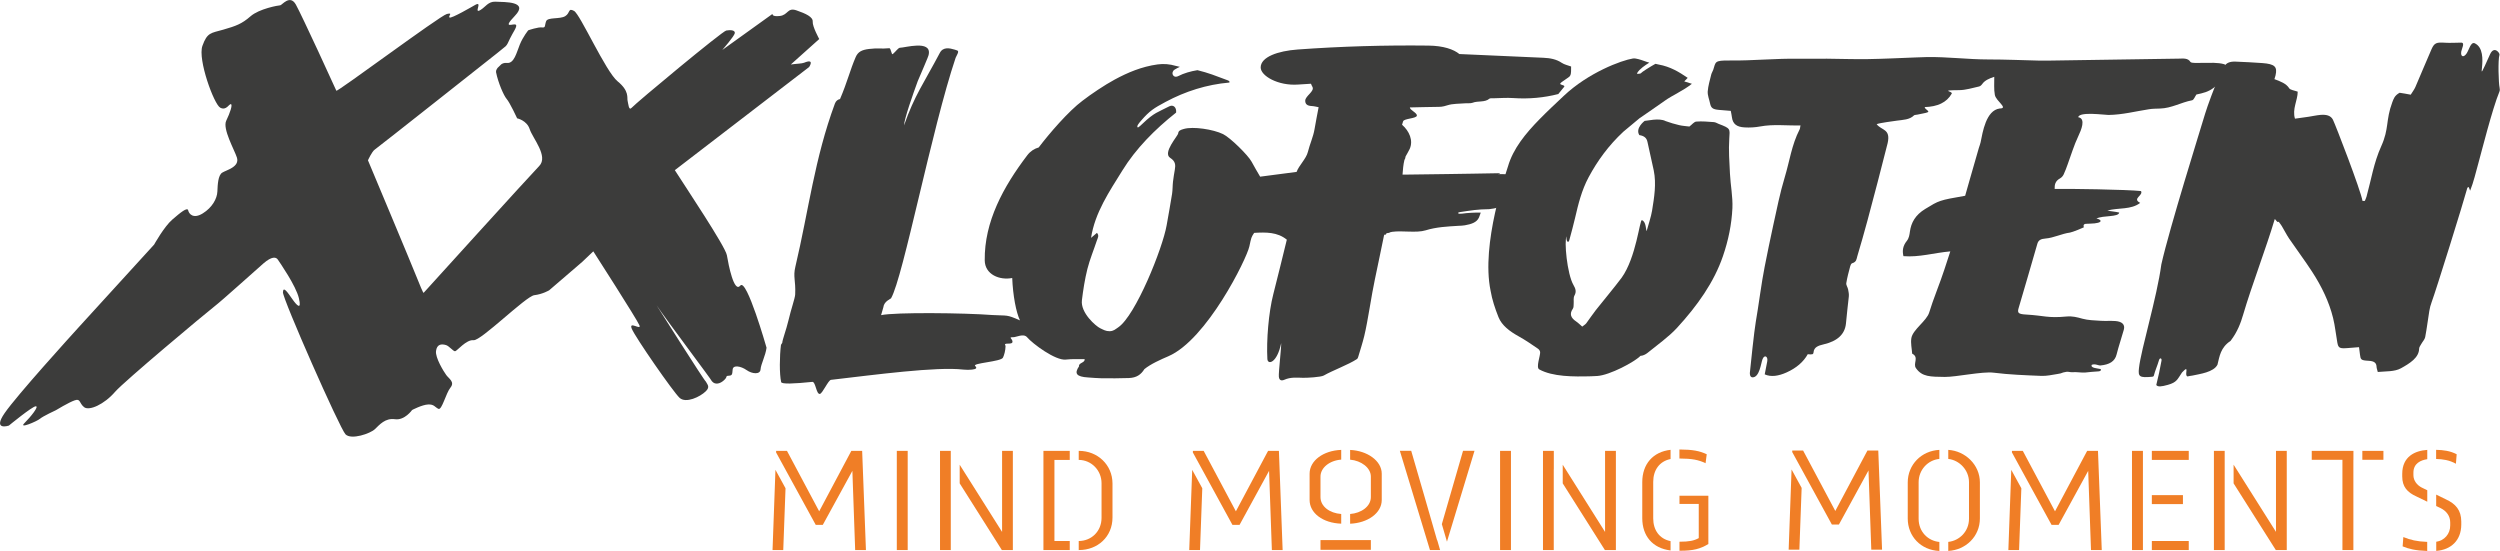 <svg xmlns="http://www.w3.org/2000/svg" viewBox="0 0 429.33 94.62">
  <style type="text/css">
    .st0{fill:#3C3C3B;}
    .st1{fill:#F07E26;}
  </style>
  <g>
    <path class="st0" d="M86.84,7.94c0.28-0.26,0.44-0.69,0.74-1.32c0.5-1.05,1.28-2.05,1.03-2.35c-0.33-0.39-2.54,0.92-0.17-1.57
		c2.38-2.49-1.69-2.33-3.36-2.41c-1.24-0.05-1.71,0.91-2.56,1.42c-1.27,0.77,0.43-1.59-0.87-0.89C81.27,1.03,77.4,3.3,77.18,3
		c-0.22-0.3,0.69-0.86-0.44-0.6c-1.13,0.26-18.87,13.48-18.98,13.18c-0.12-0.31-5.93-12.97-6.95-14.79
		c-1.02-1.82-2.38,0.11-2.69,0.12c-0.31,0.01-3.6,0.58-5.1,1.89c-1.49,1.31-2.52,1.67-4.67,2.29c-2.15,0.61-2.76,0.47-3.59,2.79
		c-0.83,2.32,1.99,10.04,3.06,10.61c1.06,0.57,1.52-0.69,1.84-0.6c0.31,0.09-0.14,1.46-0.81,2.84c-0.67,1.38,1.42,5.03,1.83,6.31
		c0.53,1.64-1.82,2.16-2.52,2.61c-0.71,0.45-0.78,2.03-0.83,3.25c-0.05,1.22-0.89,2.74-2.5,3.74c-1.61,1.01-2.38,0.11-2.51-0.51
		c-0.13-0.62-1.33,0.37-2.73,1.58c-1.4,1.2-3.12,4.29-3.12,4.29s-11.8,12.94-12.99,14.24c-1.18,1.3-10.54,11.6-12.68,14.7
		c-2.14,3.1,0.72,2.15,0.72,2.15s4-3.29,4.62-3.32c0.62-0.03-0.85,1.8-1.94,2.89c-1.09,1.08,2.16-0.31,2.66-0.74
		c0.5-0.44,2.73-1.47,2.73-1.47s2.22-1.35,3.24-1.7c1.02-0.36,0.75,0.48,1.61,1.17c0.86,0.68,3.45-0.45,5.34-2.65
		c1.5-1.74,15.39-13.36,16.96-14.58c1.61-1.25,7.12-6.27,8.52-7.47c1.4-1.2,2.13-1.13,2.46-0.63c0.33,0.5,3.1,4.46,3.61,6.62
		c0.51,2.15-0.36,1.26-1.13,0.15c-0.78-1.1-1.56-2.32-1.61-1.17c-0.05,1.14,9.77,23.41,10.75,24.4c0.98,0.99,4.25-0.13,5.04-0.89
		c0.8-0.76,1.78-1.95,3.45-1.71c1.67,0.24,2.94-1.58,2.94-1.58s1.72-0.91,2.76-0.95c1.03-0.05,1.16,0.47,1.76,0.75
		c0.6,0.28,1.28-2.68,2.07-3.65c0.79-0.97-0.28-1.54-0.72-2.15c-0.44-0.6-1.92-3-1.76-4.14c0.15-1.15,0.9-1.26,1.72-1.01
		c0.53,0.16,1.24,1.08,1.55,1.06c0.31-0.01,1.93-2.05,3.18-1.9c1.25,0.15,8.99-7.56,10.43-7.73c1.44-0.17,2.55-0.84,2.55-0.84
		l5.69-4.89l1.89-1.8c0,0,7.58,11.8,7.93,12.72c0.35,0.92-1.91-0.85-1.32,0.58c0.58,1.43,7.13,10.88,8.21,11.86
		c1.08,0.99,3.52-0.16,4.51-1.14c0.78-0.77,0.23-1.16,0-1.65c-0.22-0.05-8.46-13.1-8.46-13.1c-0.15-0.22-0.26-0.4-0.32-0.51
		l0.32,0.51c1.6,2.4,9.55,12.94,9.49,13.03c0.56,0.69,1.43,0.44,2.1-0.18c0.7-0.66,0.17-0.73,0.79-0.76
		c0.62-0.03,0.61-0.23,0.68-1.07c0.07-0.83,1.43-0.58,2.39,0.1c0.96,0.68,2.34,0.8,2.4-0.11c0.06-0.91,0.85-2.33,1.03-3.73
		c0,0-3.42-12.01-4.5-10.67c-1.08,1.33-2.03-3.53-2.31-5.21c-0.25-1.49-7.06-11.66-8.94-14.61l23.06-17.71c0,0,1.05-1.53-0.86-0.74
		c-0.4,0.16-1.3,0.16-2.28,0.3l4.88-4.37c0,0-1.18-2.14-1.12-2.97c0.07-0.83-1.2-1.4-2.78-1.95c-1.58-0.55-1.42,0.79-2.86,0.96
		c-1.44,0.17-1.26-0.36-1.26-0.36l-8.63,6.2c0,0,2.07-2.37,2.15-2.89c0.08-0.52-0.75-0.59-1.47-0.45
		c-0.72,0.14-15.44,12.38-16.26,13.28c-0.49,0.54-0.55-0.7-0.68-1.21c-0.13-0.51,0.34-1.67-1.71-3.34
		c-2.05-1.67-6.43-11.53-7.49-12.1c-1.06-0.57-0.61,0.34-1.51,0.9c-0.91,0.56-3,0.14-3.28,0.87c-0.28,0.74-0.05,1.14-0.68,1.07
		C92.46,4.6,90.72,5.2,90.72,5.2s-0.89,1.08-1.45,2.45c-0.56,1.37-0.97,3.31-2.23,3.16c-0.47-0.06-0.81,0.13-0.95,0.23l-0.66,0.64
		c-0.08,0.15-0.3,0.4-0.24,0.73c0.36,1.82,1.34,4.04,1.81,4.57c0.58,0.67,1.81,3.34,1.81,3.34s1.67,0.34,2.16,1.87
		c0.49,1.53,3.26,4.66,1.63,6.32c-1.58,1.62-19.85,21.78-19.85,21.78s0,0.31-1.05-2.34c-1.05-2.65-8.51-20.42-8.51-20.42
		s0.68-1.52,1.18-1.85c0.5-0.33,21.03-16.57,21.03-16.57"/>
    <path class="st0" d="M427.62,9.33c-3.19,7.06,0.41-0.6-2.68-1.92c-0.65-0.19-0.92,1.13-1.34,1.76c-0.54,0.81-1.08,0.55-0.92-0.34
		c0.09-0.5,0.68-1.52-0.02-1.51c-0.69,0.01-2.03,0.07-2.71,0.02c-1.53-0.11-1.89,0.01-2.38,1.11c-0.95,2.16-1.83,4.33-2.77,6.49
		c-0.19,0.44-0.52,0.86-0.8,1.32c-0.49-0.09-0.76-0.14-1.03-0.19c-0.31-0.05-0.63-0.1-0.88-0.14c-0.88,0.48-1.04,1.06-1.27,1.67
		c-1.14,3.07-0.51,4.47-1.88,7.5c-1.3,2.87-1.72,5.74-2.53,8.66c-0.07,0.25-0.19,0.49-0.29,0.74c-0.13,0-0.27,0.01-0.4,0.01
		c-0.32-1.87-4.64-13.07-5.08-13.95c-0.37-0.73-1.14-0.91-2.13-0.83c-0.69,0.06-1.37,0.22-2.05,0.32c-0.77,0.12-1.54,0.22-2.34,0.33
		c-0.51-1.64,0.47-3.16,0.47-4.64c-0.55-0.2-1.28-0.29-1.46-0.58c-0.5-0.81-1.5-1.18-2.54-1.57c0.08-0.25,0.15-0.45,0.19-0.64
		c0.35-1.5-0.13-1.96-2.28-2.12c-1.53-0.11-3.07-0.19-4.62-0.25c-0.87-0.03-1.6,0.19-1.91,0.87c-0.31,0.66-0.68,1.31-0.99,1.97
		c-0.6,1.28-1.9,4.8-2.29,6.1c-0.9,3.01-6.12,19.65-7.52,25.89c-0.77,5.74-3.47,14.51-3.84,17.79c-0.17,1.51,0.06,1.7,2.29,1.5
		c0.06-0.01,0.21-0.05,0.25-0.15c0.25-0.98,0.62-1.73,0.9-2.71c0.13-0.44,0.5-0.36,0.43,0.09c-0.26,1.48-0.56,2.81-0.9,4.19
		c0.28,0.35,0.85,0.29,2-0.03c1.56-0.44,1.63-0.96,2.42-2.12c1.43-1.53,0.3,0.45,0.94,0.68c0.27-0.07,0.56-0.11,0.84-0.15
		c1.29-0.28,3.65-0.57,4.31-1.87c0.36-1.45,0.52-2.94,2.25-4.09c0.04-0.03,0.05-0.07,0.08-0.11c1.07-1.42,1.66-2.92,2.1-4.45
		c1.42-4.85,3.96-11.47,5.4-16.33c0.05-0.16,0.49,0.75,0.67,0.41c0.27,0.37,0.43,0.56,0.55,0.77c0.43,0.71,0.79,1.45,1.26,2.15
		c1.3,1.91,2.71,3.78,3.96,5.71c1.64,2.53,2.91,5.17,3.59,7.94c0.34,1.38,0.47,2.79,0.72,4.18c0.18,0.98,0.39,1.08,1.87,0.96
		c0.56-0.04,1.13-0.09,1.86-0.15c0.06,0.43,0.11,0.85,0.16,1.26c0.11,0.88,0.16,1.01,1.47,1.08c1.02,0.05,1.35,0.39,1.38,1.02
		c0.01,0.27,0.12,0.53,0.21,0.9c1.38-0.13,2.89-0.03,3.97-0.63c1.54-0.85,3.11-1.83,3.13-3.37c0-0.26,0.22-0.53,0.36-0.79
		c0.22-0.4,0.6-0.79,0.68-1.19c0.29-1.5,0.46-3,0.71-4.5c0.08-0.51,0.22-1.03,0.41-1.54c0.77-2.07,5.49-17.24,6.13-19.62
		c0.01-0.04,0.14-0.08,0.23-0.12c0.08,0.22,0.16,0.42,0.24,0.63c0.62-1.55,0.96-3.1,1.39-4.63c0.51-1.83,2.44-9.51,3.64-12.38
		c0.09-0.21,0.08-0.46,0.03-0.68c-0.18-0.73-0.3-4.85-0.02-5.64C429.36,9.16,428.33,7.76,427.62,9.33z"/>
    <path class="st0" d="M381.98,11.03c-0.56-0.17-1.21-0.22-1.83-0.24c-1.05-0.02-2.1,0.03-3.15,0.02c-0.29,0-0.76-0.04-0.83-0.17
		c-0.43-0.71-1.25-0.58-2.02-0.57c-6.31,0.1-16.16,0.24-22.47,0.34c-0.47,0.01-0.95,0.01-1.42,0c-2.93-0.07-5.86-0.2-8.8-0.2
		c-3.52,0-7.06-0.47-10.58-0.41c-0.68,0.01-1.37,0.05-2.05,0.07c-2.68,0.1-5.36,0.24-8.03,0.28c-2.36,0.04-4.72-0.05-7.08-0.07
		c-1.57-0.01-3.15,0.04-4.73,0.01c-3.99-0.08-7.96,0.35-11.95,0.3c-2.67-0.03-2.37,0.24-2.82,1.59c-0.09,0.27-0.27,0.53-0.34,0.8
		c-0.23,0.97-0.54,1.95-0.61,2.92c-0.04,0.7,0.27,1.39,0.41,2.09c0.16,0.75,0.47,0.99,1.5,1.08c0.66,0.06,1.33,0.11,2.05,0.17
		c0.08,0.43,0.16,0.78,0.2,1.12c0.15,1.09,0.77,1.65,2.19,1.72c0.87,0.05,1.79,0,2.64-0.16c2.3-0.43,4.56-0.12,6.94-0.18
		c-0.07,0.32-0.06,0.52-0.15,0.69c-1.37,2.66-1.72,5.47-2.55,8.2c-0.83,2.74-1.37,5.51-1.98,8.27c-0.53,2.37-0.99,4.74-1.47,7.11
		c-0.53,2.6-1.07,6.89-1.53,9.49c-0.26,1.46-0.89,7.46-1.01,8.7c-0.02,0.23,0.01,0.74,0.41,0.8c1.25,0.08,1.5-2.45,1.76-3.11
		c0.33-0.86,0.99-0.49,0.81,0.39c-0.15,0.74-0.3,1.47-0.43,2.21c1.08,0.49,2.38,0.29,3.77-0.34c1.66-0.75,2.89-1.8,3.62-3.12
		c0.81,0.07,0.96,0.06,1-0.37c0.09-0.84,0.8-1.11,1.71-1.32c2.35-0.54,3.66-1.71,3.85-3.57c0.1-0.97,0.36-3.64,0.49-4.62
		c0.05-0.42-0.04-0.84-0.12-1.26c-0.07-0.36-0.36-0.72-0.31-1.07c0.15-0.97,0.42-1.93,0.67-2.89c0.05-0.19,0.16-0.47,0.33-0.52
		c0.77-0.22,0.75-0.73,0.88-1.17c0.6-2.04,1.2-4.09,1.75-6.15c1.18-4.43,2.36-8.86,3.47-13.31c0.56-2.5-1.06-2.15-1.89-3.26
		c0.55-0.22,2.94-0.52,3.47-0.6c1.07-0.15,2.18-0.14,2.95-0.91c0.1-0.1,0.4-0.07,0.6-0.13c0.38-0.11,1.52-0.26,1.79-0.42
		c0.32-0.19-0.59-0.52-0.55-0.87c2.16-0.07,3.77-0.76,4.64-2.32c0.22-0.4-2.23-0.56,1.28-0.59c1.15-0.01,2.26-0.38,3.38-0.62
		c0.21-0.04,0.42-0.22,0.53-0.38c0.47-0.69,1.26-1.01,2.11-1.29c0.02,1.09-0.09,2.12,0.1,3.11c0.2,1.07,2.39,2.32,0.84,2.33
		c-2.36,0.31-2.93,4.06-3.29,5.82c-0.06,0.31-0.2,0.62-0.29,0.93c-0.55,1.89-1.09,3.78-1.63,5.67c-0.25,0.88-0.5,1.75-0.73,2.57
		c-4.48,0.78-4.46,0.8-6.85,2.26c-1.7,1.03-2.43,2.35-2.64,3.91c-0.07,0.53-0.16,1.12-0.52,1.57c-0.67,0.83-0.82,1.65-0.59,2.63
		c2.7,0.22,5.25-0.57,8.05-0.82c-0.38,1.17-0.71,2.16-1.03,3.15c-0.66,2.06-1.98,5.27-2.59,7.33c-0.43,1.46-2.83,2.95-3.07,4.42
		c-0.14,0.87,0.08,1.77,0.14,2.66c1.25,0.64,0.09,1.69,0.65,2.49c1.06,1.52,2.48,1.47,4.95,1.51c1.95,0.02,6.45-0.97,8.38-0.73
		c2.69,0.34,5.45,0.44,8.18,0.55c0.91,0.04,1.85-0.17,2.77-0.32c1.11-0.17,0.45-0.19,1.56-0.38c0.3-0.05,0.64,0.08,0.96,0.07
		c0.89-0.07,1.39,0.1,2.3,0.05c0.73-0.09,1.44-0.14,2.18-0.19c0.57-0.01,0.59-0.4,0.33-0.42c-0.43-0.11-1.69-0.15-1.42-0.71
		c0.58-0.24,1.13,0.14,1.49,0.11c1.53-0.14,2.49-0.69,2.78-1.9c0.35-1.42,0.85-2.83,1.24-4.25c0.24-0.86-0.28-1.39-1.44-1.48
		c-0.82-0.06-1.67,0.01-2.5-0.04c-1.07-0.07-2.2-0.09-3.17-0.36c-0.89-0.25-1.73-0.47-2.69-0.38c-3.36,0.31-3.75-0.15-7.06-0.34
		c-1.23-0.07-1.45-0.28-1.22-1.06c1.07-3.69,2.18-7.38,3.23-11.09c0.18-0.63,0.61-0.84,1.4-0.9c1.41-0.11,2.8-0.84,4.2-1.02
		c0.39-0.05,2.39-0.87,2.38-0.9c-0.25-0.79,0.56-0.57,1.03-0.63c2.63-0.07,1.91-0.77,1.13-0.88c1.2-0.59,3.8-0.2,3.92-1.03
		c-0.76-0.18-1.34-0.18-2.04-0.35c1.96-0.51,4.07-0.1,5.64-1.31c-1.47-0.74,0.58-1.26,0.14-2.03c-2.15-0.26-12.93-0.43-14.83-0.36
		c-0.02-0.74,0.09-1.36,0.93-1.82c0.27-0.15,0.49-0.41,0.61-0.66c0.27-0.56,0.47-1.14,0.68-1.71c0.61-1.64,1.09-3.31,1.86-4.92
		c0.45-0.95,1.34-2.99-0.03-3.21c0.17-1.02,4.58-0.38,5.2-0.39c2.37-0.03,4.63-0.62,6.94-0.98c0.61-0.1,1.25-0.1,1.88-0.12
		c2.01-0.05,3.63-1.06,5.53-1.42c0.3-0.06,0.47-0.6,0.74-0.99c0.2-0.04,0.5-0.11,0.8-0.18c1.12-0.26,1.97-0.7,2.73-1.47
		c0.91-0.92,1.2-1.96,1.75-2.94C382.57,11.57,382.25,11.11,381.98,11.03z"/>
    <path class="st0" d="M269.81,11.42c-0.53-0.2-1.17-0.33-1.61-0.63c-0.91-0.62-1.99-0.82-3.16-0.87c-4.81-0.22-9.61-0.44-14.42-0.64
		c-0.98-0.81-2.74-1.42-5.3-1.45c-7.53-0.09-14.99,0.13-22.45,0.67c-3.45,0.25-6.35,1.29-6.37,3.07c-0.02,1.46,3.01,3.2,6.43,2.95
		c0.74-0.05,1.47-0.09,2.21-0.14c0.07,0.18,0.14,0.36,0.24,0.52c0.45,0.78-1.24,1.57-1.23,2.41c0.01,0.57,0.34,0.87,1.13,0.9
		c0.43,0.02,0.86,0.15,1.17,0.2c-0.25,1.35-0.5,2.56-0.7,3.77c-0.21,1.29-0.83,2.62-1.14,3.9c-0.29,1.19-1.56,2.35-1.94,3.44
		c-2.08,0.27-4.12,0.54-6.26,0.82c-0.45-0.78-0.99-1.66-1.47-2.57c-0.59-1.11-3.68-4.15-4.9-4.74c-1.7-0.83-5.16-1.34-6.72-0.89
		c-0.59,0.17-0.94,0.29-0.99,0.77c-0.04,0.43-2.72,3.34-1.37,4.2c0.93,0.59,0.93,1.24,0.8,2c-0.12,0.7-0.24,1.4-0.32,2.1
		c-0.08,0.7-0.05,1.41-0.16,2.1c-0.28,1.8-0.62,3.59-0.93,5.38c-0.69,3.96-5.33,15.52-8.32,17.53c-0.51,0.34-0.79,0.65-1.49,0.66
		c-0.66,0-1.05-0.25-1.6-0.51c-0.72-0.34-3.41-2.63-3.14-4.82c0.22-1.8,0.5-3.59,0.94-5.36c0.42-1.66,1.1-3.28,1.64-4.92
		c0.13-0.39,0.43-0.81,0-1.28c-0.31,0.27-0.55,0.47-1.01,0.86c0.66-4.33,3.13-7.94,5.39-11.59c2.3-3.72,5.53-7.01,9.22-9.93
		c0.09-0.93-0.51-1.38-1.13-1.09c-0.09,0.04-0.18,0.08-0.27,0.13c-1.68,0.88-2.35,0.95-4.29,2.8c-0.13,0.12-0.81,0.8-0.91,0.71
		c-0.24-0.2,0.21-0.73,0.6-1.18c1.45-1.67,2.17-2.12,4.19-3.2c3.39-1.82,7.09-2.99,10.92-3.32c0.13-0.05,0.1-0.28-0.28-0.4
		c-2.08-0.78-3.23-1.25-5.17-1.73c-1.17,0.19-2.33,0.52-3.3,1.02c-0.89,0.45-1.37-0.64-0.61-1.12c0.28-0.18,0.58-0.33,0.89-0.47
		c-0.24-0.05-0.49-0.1-0.72-0.17c-1.01-0.3-2.03-0.39-3.09-0.25c-2.76,0.38-5.15,1.4-7.39,2.61c-1.76,0.95-4.04,2.49-5.52,3.63
		c-2.41,1.79-5.73,5.66-7.52,8.02c-0.74,0.21-1.43,0.64-1.96,1.34c-4.13,5.43-7.39,11.42-7.31,18.05c0.03,2.46,2.59,3.46,4.72,3.03
		c0.12,3.02,0.67,5.9,1.33,7.28c-2.39-1.06-2.07-0.76-4.74-0.92c-4.78-0.37-16.71-0.5-19.11,0.02l0.39-1.35
		c0.11-1.03,1.26-1.44,1.32-1.54c2.07-3.55,7.02-29.23,11.09-41.3c0.6-1.19,0.6-1.19-0.13-1.4c-0.89-0.27-2.02-0.52-2.58,0.55
		c-2.72,5.15-4.38,7.35-6.15,12.46c0.04-1.14,1.53-5.35,2.35-7.59c0.23-0.62,1.97-4.46,1.9-4.64c0.45-2.48-4.17-1.1-4.94-1.11
		c-0.3,0-0.69,0.61-1.23,1.08c-0.26,0.22-0.3-1.03-0.62-1c-1.52,0.15-1.77-0.08-3.48,0.13c-1.23,0.15-1.88,0.49-2.27,1.37
		c-0.96,2.2-1.44,4.29-2.7,7.23c-0.37,0.07-0.71,0.31-0.88,0.78c-3.5,9.49-4.48,18.22-6.79,28.02c-0.42,1.76,0.08,2.28-0.03,4.76
		c-0.03,0.65-0.71,2.53-1.15,4.43c-0.39,1.66-1.04,3.31-1.07,3.87l-0.22,0.35c-0.25,1.97-0.28,5.02,0.03,6.39
		c0.09,0.39,2.22,0.29,5.36-0.03c0.56-0.06,0.66,2.14,1.28,2.07c0.46-0.05,1.44-2.37,1.92-2.42c7.59-0.88,18.16-2.3,22.72-1.76
		c0.34,0.04,2.94,0.17,2.04-0.61c-0.6-0.52,4.42-0.73,4.77-1.44c0.19-0.39,0.44-1.19,0.45-2.03c-0.52-0.71,1.18-0.07,1.19-0.7
		c0.01-0.54-0.82-0.8,0.13-0.78c0.51,0.01,1.77-0.7,2.37,0c0.93,1.1,4.88,4.05,6.66,3.84c1.09-0.13,2.23-0.06,3.22-0.08
		c0.13,0.64-1.08,0.62-0.95,1.23c-0.86,1.25-0.46,1.8,1.55,1.92c0.78,0.05,1.55,0.13,2.33,0.14c1.56,0.01,3.12,0.02,4.68-0.04
		c1.3-0.05,2.06-0.57,2.66-1.53c1.07-0.88,2.85-1.67,4.11-2.21c6.6-2.83,13.47-16.75,13.92-18.88c0.33-1.56,0.33-1.56,0.82-2.31
		c2.04-0.12,3.99-0.15,5.61,1.17c-0.75,3.04-1.51,6.2-2.32,9.35c-0.81,3.13-1.2,7.98-1.02,11.14c0.06,1.07,1.67,0.71,2.37-2.73
		c0.05,0.69-0.47,5.08-0.4,5.77c0.06,0.57,0.38,0.78,0.96,0.52c1.04-0.46,2.08-0.36,3.18-0.33c0.63,0.02,3.08-0.11,3.57-0.39
		c1.52-0.87,4.25-1.87,5.69-2.82c0.14-0.09,0.2-0.28,0.24-0.42c0.35-1.18,0.74-2.36,1.03-3.56c0.64-2.66,1.24-7.03,1.82-9.7
		c0.54-2.48,1.02-4.97,1.55-7.46c0.11-0.53,0.29,0.06,0.45-0.48c0.85-0.09,0.27-0.13,0.99-0.24c1.69-0.24,4.14,0.23,5.71-0.25
		c1.87-0.58,3.76-0.66,5.67-0.78c0.37-0.02,0.74-0.02,1.09-0.09c1.05-0.19,2.03-0.46,2.42-1.34c0.13-0.28,0.2-0.59,0.3-0.84
		c-1.08-0.01-2.16,0.03-3.28,0.19l-0.17,0c-0.46,0.07-0.62-0.2-0.15-0.27c2.06-0.31,2.99-0.48,5.06-0.51
		c1.16-0.12,1.73-0.38,2.87-0.59c0.13-0.03,0.24-0.13,0.41-0.23c-0.19-0.1-0.34-0.18-0.53-0.29c-0.09-0.75,1.03-0.56,1.52-0.88
		l0.45-2.61c0.63-0.69,0.25-0.96-0.33-1.13c-1.04-0.29-1.76-0.3-2.79-0.28c-0.29-0.07,0.15,0,0.2-0.09
		c0.06-0.11,0.15-0.08-0.37-0.07c-2.98,0.04-5.48,0.11-8.5,0.14c-2.98,0.03-4.65,0.07-7.63,0.1c-0.06,0-0.13,0-0.19-0.01
		c0.06-0.84,0.13-1.7,0.32-2.49c0.12-0.2,0.19-0.4,0.2-0.61c0.23-0.44,0.52-0.88,0.71-1.3c0.65-1.45-0.06-3.06-1.31-4.16
		c0.06-0.2,0.12-0.39,0.18-0.58c0.15-0.5,2.27-0.47,2.36-0.97c0.09-0.49-1.23-0.97-1.19-1.42c1.96-0.03,2.62-0.08,4.4-0.09
		c0.88-0.01,1.14,0.01,2.04-0.28c0.93-0.3,2.04-0.25,3.08-0.34c0.41-0.04,0.89,0.04,1.23-0.09c0.92-0.37,2.12-0.02,2.91-0.71
		c0.1-0.09,0.4-0.05,0.61-0.06c1.16-0.02,2.33-0.12,3.47-0.04c2.71,0.19,5.34-0.07,7.74-0.69c0.31-0.37,0.79-0.96,1.01-1.24
		c0.25-0.31-0.8-0.3-0.67-0.57c0.12-0.26,1.56-1.06,1.67-1.3C269.89,12.59,269.77,12.01,269.81,11.42z"/>
    <path class="st0" d="M297.09,29.85c-0.1-2-0.25-4.02-0.12-6.02c0.11-1.74,0.26-1.76-1.81-2.55c-0.28-0.11-0.54-0.29-0.84-0.31
		c-1-0.07-2.02-0.17-3.01-0.09c-0.39,0.03-0.73,0.51-1.19,0.85c-0.53-0.07-1.16-0.1-1.75-0.24c-0.79-0.18-1.57-0.42-2.32-0.69
		c-1.14-0.61-3.31-0.01-3.61-0.04c0,0-1.66,1.23-0.92,2.44c0.92,0.14,1.28,0.56,1.41,1.21c0.33,1.62,0.74,3.24,1.07,4.86
		c0.47,2.31,0.08,4.62-0.29,6.92c-0.15,0.96-0.67,2.55-0.93,3.49c-0.12-0.01-0.07-1.67-0.82-1.87c-0.37-0.11-0.97,6.39-3.47,9.88
		c-1.42,1.89-2.97,3.71-4.44,5.57c-0.58,0.74-1.08,1.51-1.64,2.26c-0.15,0.2-0.41,0.34-0.69,0.57c-0.38-0.32-0.67-0.63-1.04-0.88
		c-0.93-0.62-1.19-1.3-0.58-2.18c0.18-0.25,0.12-0.6,0.15-0.9c0.04-0.47-0.09-0.98,0.14-1.39c0.37-0.66,0.17-1.2-0.17-1.78
		c-1.11-1.91-1.63-7.63-1.19-8.37c-0.14,0.78,0.34,1.49,0.55,0.35c0.34-1.29,0.61-2.22,0.91-3.52c0.55-2.37,1.12-4.73,2.33-6.99
		c1.51-2.81,3.41-5.44,5.97-7.82l2.75-2.29c1.45-1,2.89-1.98,4.31-2.99c1.43-1.02,3.21-1.74,4.7-2.94c-0.6-0.19-0.95-0.29-1.31-0.41
		c0.24-0.25,0.44-0.46,0.59-0.61c-1.51-1.03-2.99-1.92-4.95-2.28c-0.2-0.04-0.39-0.08-0.59-0.13c-0.89,0.49-2.37,1.42-2.53,1.64
		c-0.05,0.06-0.6,0.11-0.65,0.04c0,0,0.01-0.06,0.1-0.19c0.37-0.6,1.3-1.25,2.03-1.69c-0.72-0.2-1.16-0.42-1.89-0.61
		c-0.29-0.07-0.63-0.15-0.91-0.11c-1.99,0.32-7.67,2.43-11.91,6.44c-1.39,1.31-2.79,2.61-4.11,3.96c-2.43,2.48-4.56,5.07-5.45,8.13
		c-0.31,1.07-4.66,13.28-2.99,21.36c0.26,1.54,0.77,3.06,1.36,4.54c0.57,1.42,1.92,2.44,3.5,3.31c1.16,0.64,2.21,1.38,3.27,2.1
		c0.21,0.14,0.37,0.39,0.38,0.6c0.05,0.61-0.76,2.63-0.15,2.96c2.31,1.27,5.87,1.26,8.87,1.18c0.54-0.01,0.58-0.03,1.08-0.05
		c2.15-0.13,6.47-2.44,7.43-3.46c0.4,0,0.89-0.25,1.19-0.49c1.74-1.42,3.65-2.75,5.1-4.33c3.47-3.78,6.33-7.8,7.87-12.29
		c0.94-2.73,1.5-5.49,1.63-8.27C297.59,33.77,297.19,31.81,297.09,29.85z"/>
  </g>
  <g>
    <path class="st1" d="M257.61,94.46V77.43h1.87v17.03H257.61z"/>
    <path class="st1" d="M154.01,94.46V77.43h1.87v17.03H154.01z"/>
    <path class="st1" d="M226.77,92.75h8.65v1.67h-8.65V92.75z"/>
    <g>
      <path class="st1" d="M185.31,77.43h-0.06v1.55c2.18,0.01,3.92,1.79,3.92,4.01v5.93c0,2.33-1.74,3.98-3.92,3.99v1.55h0.06
			c3.17,0,5.74-2.26,5.74-5.59v-5.85C191.04,79.81,188.47,77.43,185.31,77.43z"/>
      <polygon class="st1" points="183.71,92.91 181.08,92.91 181.08,78.98 183.71,78.98 183.71,77.43 179.19,77.43 179.19,94.46
			183.71,94.46 		"/>
    </g>
    <g>
      <rect x="366.13" y="77.43" class="st1" width="1.88" height="17.03"/>
      <rect x="369.54" y="85.03" class="st1" width="5.34" height="1.54"/>
      <rect x="369.54" y="92.91" class="st1" width="6.34" height="1.55"/>
      <rect x="369.54" y="77.43" class="st1" width="6.34" height="1.55"/>
    </g>
    <g>
      <polygon class="st1" points="404.16,77.43 397,77.43 397,78.96 402.27,78.96 402.27,94.46 404.15,94.46 404.15,78.96
			404.16,78.96 		"/>
      <rect x="405.69" y="77.43" class="st1" width="3.62" height="1.53"/>
    </g>
    <g>
      <path class="st1" d="M421.89,78.01c-1.11-0.58-2.26-0.73-3.53-0.76v1.57c1.17,0.03,2.27,0.19,3.4,0.82L421.89,78.01z"/>
      <path class="st1" d="M414.98,85.26l1.86,0.9v-1.97l-0.97-0.47c-0.78-0.4-1.41-1.17-1.41-2.12v-0.44c0-1.59,1.28-2.15,2.38-2.3
			v-1.6c-2.11,0.14-4.3,1.14-4.3,4.11l0,0.45C412.54,83.58,413.4,84.55,414.98,85.26z"/>
      <path class="st1" d="M416.84,93.06c-1.82-0.07-2.86-0.33-4.11-0.83l-0.12,1.6c1.06,0.44,2.2,0.72,4.22,0.79V93.06z"/>
      <path class="st1" d="M419.99,85.73l-1.62-0.79v1.96l0.8,0.38c0.96,0.49,1.61,1.33,1.61,2.44v0.53c0,1.46-1.02,2.59-2.4,2.79v1.57
			c2.57-0.2,4.29-1.83,4.3-4.52l0-0.52C422.67,87.63,421.75,86.53,419.99,85.73z"/>
    </g>
    <g>
      <path class="st1" d="M333.05,93.07c-1.99-0.19-3.56-1.78-3.56-3.98v-6.28c0-2.09,1.55-3.8,3.56-4v-1.55
			c-3.07,0.15-5.43,2.53-5.43,5.59v6.2c0,3.06,2.25,5.43,5.43,5.57V93.07z"/>
      <path class="st1" d="M334.58,77.26v1.55c1.9,0.21,3.56,1.9,3.56,3.99v6.28c0,2.2-1.66,3.78-3.56,3.98v1.55
			c3.01-0.16,5.43-2.49,5.43-5.57v-6.2C340.01,79.81,337.48,77.43,334.58,77.26z"/>
    </g>
    <g>
      <path class="st1" d="M230.33,88.27c-1.99-0.14-3.56-1.3-3.56-2.9v-3.52c0-1.52,1.55-2.77,3.56-2.92v-1.67
			c-3.07,0.11-5.43,1.85-5.43,4.08v4.52c0,2.24,2.25,3.96,5.43,4.07V88.27z"/>
      <path class="st1" d="M231.86,77.27v1.67c1.9,0.16,3.56,1.39,3.56,2.91v3.52c0,1.6-1.66,2.76-3.56,2.9v1.67
			c3.01-0.12,5.43-1.82,5.43-4.07v-4.52C237.29,79.12,234.77,77.39,231.86,77.27z"/>
    </g>
    <g>
      <polygon class="st1" points="382.05,77.43 380.2,77.43 380.2,94.46 382.05,94.46 382.05,80.59 382.05,80.59 		"/>
      <polygon class="st1" points="390.86,77.43 390.86,91.34 383.58,79.8 383.58,83.01 390.83,94.46 392.71,94.46 392.71,77.43 		"/>
    </g>
    <g>
      <polygon class="st1" points="266.84,77.43 264.98,77.43 264.98,94.46 266.83,94.46 266.83,80.59 266.84,80.59 		"/>
      <polygon class="st1" points="275.64,77.43 275.64,91.35 268.37,79.81 268.37,83.01 275.61,94.46 277.5,94.46 277.5,77.43 		"/>
    </g>
    <g>
      <polygon class="st1" points="163.28,77.43 161.43,77.43 161.43,94.46 163.28,94.46 163.28,80.59 163.28,80.59 		"/>
      <polygon class="st1" points="172.09,77.43 172.09,91.35 164.81,79.81 164.81,83.01 172.05,94.46 173.94,94.46 173.94,77.43 		"/>
    </g>
    <g>
      <polygon class="st1" points="360.29,77.43 358.43,77.43 352.91,87.81 347.38,77.43 345.52,77.43 345.51,77.69 347.24,80.86
			347.24,80.86 352.32,90.14 353.53,90.14 358.61,80.86 359.09,94.46 360.94,94.46 		"/>
      <polygon class="st1" points="345.4,80.69 344.9,94.46 346.74,94.46 347.13,83.85 		"/>
    </g>
    <g>
      <polygon class="st1" points="322.56,77.37 320.7,77.37 315.18,87.75 309.65,77.37 307.79,77.37 307.78,77.63 309.51,80.79
			309.51,80.79 314.59,90.08 315.8,90.08 320.88,80.79 321.36,94.39 323.21,94.39 		"/>
      <polygon class="st1" points="307.67,80.62 307.17,94.39 309.01,94.39 309.4,83.79 		"/>
    </g>
    <g>
      <polygon class="st1" points="219.63,77.43 217.77,77.43 212.24,87.81 206.71,77.43 204.86,77.43 204.85,77.7 206.58,80.86
			206.58,80.86 211.65,90.14 212.87,90.14 217.94,80.86 218.42,94.46 220.27,94.46 		"/>
      <polygon class="st1" points="204.74,80.69 204.23,94.46 206.08,94.46 206.47,83.85 		"/>
    </g>
    <g>
      <polygon class="st1" points="148.06,77.43 146.2,77.43 140.68,87.81 135.15,77.43 133.29,77.43 133.28,77.7 135.01,80.86
			135.01,80.86 140.09,90.14 141.3,90.14 146.38,80.86 146.86,94.46 148.71,94.46 		"/>
      <polygon class="st1" points="133.17,80.69 132.67,94.46 134.51,94.46 134.9,83.85 		"/>
    </g>
    <g>
      <path class="st1" d="M288.42,85.13v1.41h3.31v5.87c-0.82,0.45-1.65,0.62-3.29,0.62l-0.02,0v1.55h0.1c2.28,0,3.44-0.31,4.86-1.15
			v-8.3H288.42z"/>
      <path class="st1" d="M293.1,78.01c-1.26-0.59-2.42-0.8-4.69-0.82v1.55c2.17,0.02,3.2,0.2,4.49,0.81L293.1,78.01z"/>
      <path class="st1" d="M286.89,92.93c-1.93-0.39-2.98-1.92-2.98-3.9v-6.28c0-2.02,1.08-3.54,2.98-3.92v-1.58
			c-3.02,0.34-4.86,2.45-4.86,5.55v6.2c0,3.01,1.75,5.16,4.86,5.53V92.93z"/>
    </g>
    <g>
      <polygon class="st1" points="246.82,92.76 246.8,92.8 244.66,85.37 242.35,77.42 240.4,77.42 245.57,94.46 247.31,94.46 		"/>
      <polygon class="st1" points="248.49,93.02 253.22,77.42 251.25,77.42 247.61,90.01 		"/>
    </g>
  </g>
</svg>
